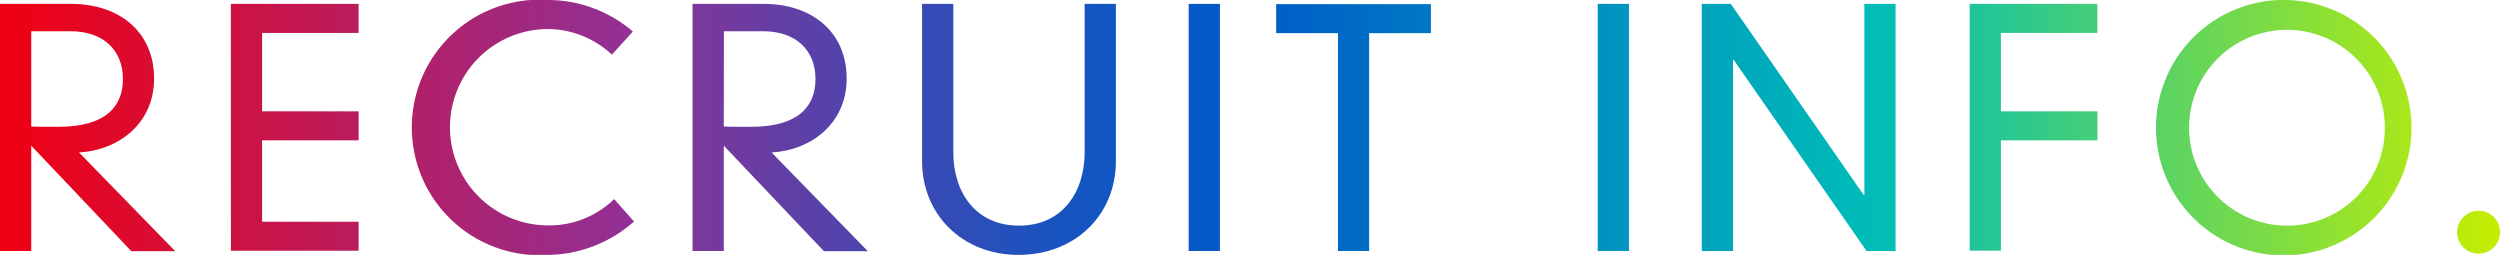 <svg xmlns="http://www.w3.org/2000/svg" xmlns:xlink="http://www.w3.org/1999/xlink" viewBox="0 0 430.58 43.9"><defs><style>.cls-1{fill:url(#新規グラデーションスウォッチ_6);}</style><linearGradient id="新規グラデーションスウォッチ_6" y1="21.95" x2="430.58" y2="21.95" gradientUnits="userSpaceOnUse"><stop offset="0" stop-color="#f00012"/><stop offset="0.25" stop-color="#923094"/><stop offset="0.31" stop-color="#643ea4"/><stop offset="0.37" stop-color="#394ab4"/><stop offset="0.42" stop-color="#1a53bf"/><stop offset="0.47" stop-color="#0759c6"/><stop offset="0.5" stop-color="#005bc8"/><stop offset="0.75" stop-color="#00bdb8"/><stop offset="1" stop-color="#c5ee00"/></linearGradient></defs><title></title><g id="" data-name=""><g id="design"><path class="cls-1" d="M5.38,25.09V43.23H0V.67H12.26c8.18,0,14.28,4.71,14.28,12.88,0,7.62-6,12.32-12.93,12.71l16.57,17H22.62Zm0-3.31c.72.06,1.51.06,4.7.06,8.23,0,11.09-3.58,11.09-8.23,0-5-3.42-8.23-9-8.23H5.38Z"/><path class="cls-1" d="M39.76.67h22v5H45.14v13.5H61.77v5H45.14V38.19H61.77v5h-22Z"/><path class="cls-1" d="M105.39,9.41A16.33,16.33,0,0,0,94.41,5a16.91,16.91,0,0,0,0,33.82,16,16,0,0,0,11.37-4.53l3.42,3.86A22.74,22.74,0,0,1,94.41,43.9a22,22,0,1,1,0-43.9A22.46,22.46,0,0,1,109,5.43Z"/><path class="cls-1" d="M124.66,25.09V43.23h-5.38V.67h12.26c8.18,0,14.28,4.71,14.28,12.88,0,7.62-6,12.32-12.93,12.71l16.57,17H141.9Zm0-3.31c.72.06,1.51.06,4.7.06,8.23,0,11.09-3.58,11.09-8.23,0-5-3.42-8.23-9-8.23h-6.77Z"/><path class="cls-1" d="M158.81.67h5.38V26.21c0,6.94,3.86,12.65,11.31,12.65s11.31-5.71,11.31-12.65V.67h5.38V27.78c0,9.18-6.94,16.12-16.8,16.12-9.63,0-16.58-6.94-16.58-16.12Z"/><path class="cls-1" d="M204.73.67h5.38V43.23h-5.38Z"/><path class="cls-1" d="M230.44,5.71H219.8v-5h26.65v5H235.81V43.23h-5.37Z"/><path class="cls-1" d="M275.18.67h5.38V43.23h-5.38Z"/><path class="cls-1" d="M321.1.67h5.38V43.23h-5L298.59,10.3h-.11V43.23H293.1V.67h5L321,33.6h.11Z"/><path class="cls-1" d="M339.24.67h22v5H344.62v13.5h16.63v5H344.62v19h-5.38Z"/><path class="cls-1" d="M393.9,0a22,22,0,1,1-22.57,22A22,22,0,0,1,393.9,0Zm0,38.86A16.8,16.8,0,0,0,410.75,22,16.86,16.86,0,1,0,393.9,38.86Z"/><path class="cls-1" d="M426.88,36.29A3.7,3.7,0,1,1,423.19,40,3.73,3.73,0,0,1,426.88,36.29Z"/></g></g></svg>